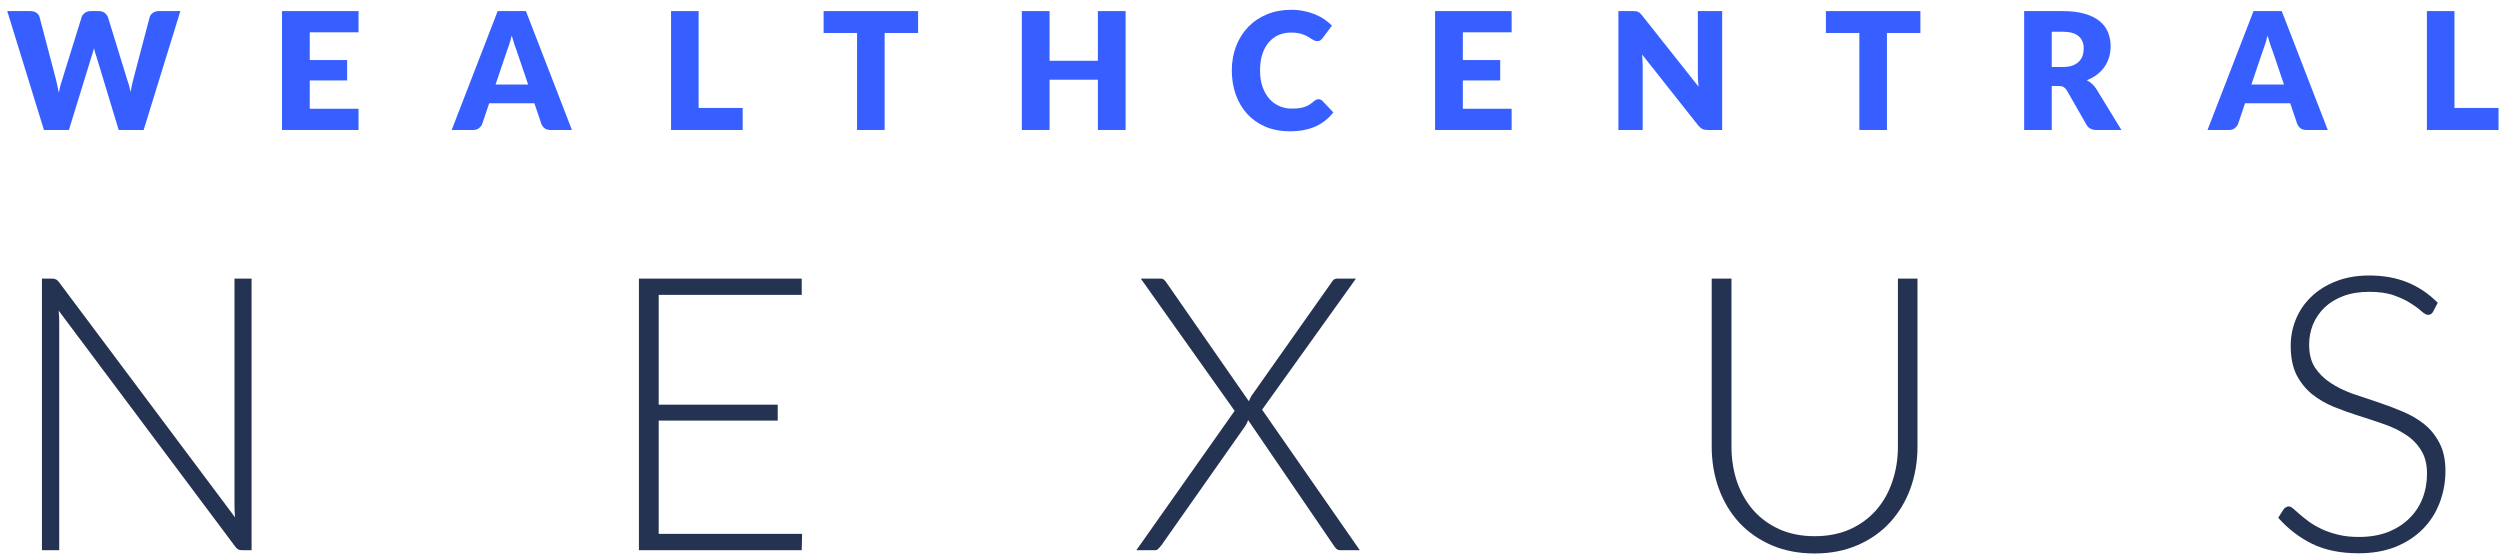 <svg viewBox="0 0 212 47" fill="none" xmlns="http://www.w3.org/2000/svg">
<path d="M21.334 23.623V46.657H20.553C20.412 46.657 20.292 46.636 20.194 46.592C20.108 46.538 20.021 46.451 19.934 46.332L4.974 26.341C5.006 26.667 5.022 26.976 5.022 27.269V46.657H3.557V23.623H4.388C4.539 23.623 4.653 23.645 4.729 23.688C4.816 23.72 4.908 23.802 5.006 23.932L19.934 43.874C19.901 43.548 19.885 43.239 19.885 42.946V23.623H21.334Z" fill="#243351"/>
<path d="M68.018 45.274L67.986 46.657H54.181V23.623H67.986V25.006H55.858V34.318H65.951V35.669H55.858V45.274H68.018Z" fill="#243351"/>
<path d="M115.311 46.657H113.667C113.515 46.657 113.396 46.614 113.309 46.527C113.222 46.43 113.152 46.337 113.097 46.251L105.837 35.62C105.794 35.783 105.718 35.946 105.609 36.109L98.479 46.251C98.403 46.348 98.321 46.441 98.235 46.527C98.159 46.614 98.056 46.657 97.925 46.657H96.362L104.697 34.839L96.737 23.623H98.381C98.533 23.623 98.642 23.655 98.707 23.72C98.783 23.786 98.848 23.861 98.902 23.948L105.902 34.025C105.967 33.862 106.049 33.7 106.146 33.537L112.902 23.965C112.956 23.867 113.021 23.786 113.097 23.72C113.184 23.655 113.282 23.623 113.39 23.623H114.986L107.025 34.741L115.311 46.657Z" fill="#243351"/>
<path d="M153.878 45.469C154.985 45.469 155.972 45.279 156.841 44.899C157.72 44.509 158.463 43.971 159.071 43.288C159.678 42.604 160.14 41.801 160.454 40.879C160.78 39.945 160.943 38.941 160.943 37.867V23.623H162.603V37.867C162.603 39.137 162.403 40.325 162.001 41.432C161.599 42.528 161.019 43.489 160.259 44.313C159.51 45.127 158.593 45.768 157.508 46.234C156.434 46.701 155.223 46.934 153.878 46.934C152.532 46.934 151.317 46.701 150.231 46.234C149.157 45.768 148.24 45.127 147.48 44.313C146.731 43.489 146.156 42.528 145.755 41.432C145.353 40.325 145.152 39.137 145.152 37.867V23.623H146.829V37.851C146.829 38.925 146.986 39.929 147.301 40.862C147.627 41.785 148.088 42.588 148.685 43.272C149.292 43.955 150.03 44.492 150.899 44.883C151.778 45.274 152.771 45.469 153.878 45.469Z" fill="#243351"/>
<path d="M206.331 26.423C206.233 26.607 206.092 26.7 205.907 26.7C205.766 26.7 205.582 26.602 205.354 26.407C205.137 26.2 204.838 25.978 204.459 25.739C204.079 25.489 203.601 25.262 203.026 25.055C202.462 24.849 201.762 24.746 200.926 24.746C200.09 24.746 199.352 24.865 198.712 25.104C198.083 25.343 197.551 25.669 197.117 26.081C196.694 26.493 196.368 26.971 196.14 27.514C195.923 28.056 195.814 28.626 195.814 29.223C195.814 30.004 195.977 30.65 196.303 31.16C196.639 31.67 197.079 32.104 197.621 32.462C198.164 32.82 198.777 33.124 199.461 33.374C200.156 33.613 200.866 33.851 201.593 34.09C202.321 34.329 203.026 34.595 203.71 34.888C204.404 35.17 205.023 35.528 205.566 35.962C206.108 36.396 206.542 36.934 206.868 37.574C207.204 38.203 207.373 38.99 207.373 39.934C207.373 40.9 207.204 41.812 206.868 42.669C206.542 43.516 206.065 44.254 205.435 44.883C204.806 45.513 204.035 46.012 203.124 46.381C202.212 46.739 201.17 46.918 199.998 46.918C198.479 46.918 197.171 46.652 196.075 46.12C194.979 45.578 194.018 44.84 193.194 43.906L193.649 43.19C193.78 43.027 193.932 42.946 194.105 42.946C194.203 42.946 194.328 43.011 194.48 43.141C194.632 43.272 194.816 43.434 195.033 43.63C195.25 43.814 195.511 44.02 195.814 44.248C196.118 44.465 196.471 44.672 196.873 44.867C197.274 45.051 197.735 45.209 198.256 45.339C198.777 45.469 199.369 45.534 200.031 45.534C200.942 45.534 201.756 45.399 202.473 45.127C203.189 44.845 203.791 44.465 204.28 43.988C204.779 43.51 205.159 42.946 205.419 42.295C205.68 41.633 205.81 40.927 205.81 40.178C205.81 39.365 205.642 38.697 205.305 38.176C204.98 37.644 204.545 37.205 204.003 36.858C203.46 36.499 202.842 36.201 202.147 35.962C201.463 35.724 200.758 35.49 200.031 35.262C199.304 35.034 198.593 34.779 197.898 34.497C197.214 34.215 196.601 33.857 196.059 33.423C195.516 32.978 195.076 32.43 194.74 31.779C194.414 31.116 194.252 30.292 194.252 29.304C194.252 28.534 194.398 27.79 194.691 27.074C194.984 26.358 195.413 25.728 195.977 25.186C196.542 24.632 197.236 24.192 198.061 23.867C198.897 23.53 199.846 23.362 200.91 23.362C202.104 23.362 203.173 23.552 204.117 23.932C205.072 24.312 205.94 24.892 206.721 25.674L206.331 26.423Z" fill="#243351"/>
<path d="M15.295 0.941L12.182 11.022H10.065L8.169 4.774C8.132 4.677 8.098 4.571 8.065 4.456C8.033 4.336 8.001 4.212 7.968 4.082C7.936 4.212 7.904 4.336 7.872 4.456C7.839 4.571 7.805 4.677 7.768 4.774L5.844 11.022H3.727L0.614 0.941H2.579C2.782 0.941 2.95 0.988 3.084 1.08C3.222 1.172 3.312 1.294 3.354 1.446L4.737 6.705C4.779 6.871 4.82 7.053 4.862 7.251C4.903 7.445 4.945 7.648 4.986 7.86C5.069 7.426 5.171 7.041 5.291 6.705L6.924 1.446C6.965 1.317 7.053 1.202 7.187 1.101C7.325 0.994 7.491 0.941 7.685 0.941H8.377C8.58 0.941 8.743 0.99 8.868 1.087C8.992 1.179 9.087 1.299 9.151 1.446L10.77 6.705C10.89 7.027 10.992 7.394 11.075 7.805C11.112 7.597 11.149 7.403 11.185 7.223C11.227 7.039 11.268 6.866 11.31 6.705L12.694 1.446C12.731 1.313 12.818 1.195 12.957 1.094C13.095 0.992 13.261 0.941 13.455 0.941H15.295Z" fill="#375FFF"/>
<path d="M26.267 2.74V5.093H29.436V6.822H26.267V9.223H30.404V11.022H23.915V0.941H30.404V2.74H26.267Z" fill="#375FFF"/>
<path d="M44.785 7.168L43.85 4.408C43.781 4.232 43.708 4.027 43.629 3.792C43.551 3.552 43.472 3.294 43.394 3.017C43.325 3.298 43.251 3.559 43.172 3.799C43.094 4.039 43.02 4.246 42.951 4.421L42.024 7.168H44.785ZM48.5 11.022H46.687C46.484 11.022 46.32 10.976 46.196 10.883C46.071 10.787 45.977 10.664 45.912 10.517L45.317 8.759H41.484L40.889 10.517C40.839 10.646 40.746 10.764 40.613 10.87C40.483 10.971 40.322 11.022 40.128 11.022H38.302L42.204 0.941H44.598L48.5 11.022Z" fill="#375FFF"/>
<path d="M62.98 9.154V11.022H56.905V0.941H59.243V9.154H62.98Z" fill="#375FFF"/>
<path d="M77.853 2.796H75.017V11.022H72.678V2.796H69.842V0.941H77.853V2.796Z" fill="#375FFF"/>
<path d="M95.453 0.941V11.022H93.1V6.76H89.004V11.022H86.652V0.941H89.004V5.155H93.1V0.941H95.453Z" fill="#375FFF"/>
<path d="M111.813 8.413C111.868 8.413 111.923 8.425 111.979 8.448C112.034 8.467 112.087 8.501 112.138 8.552L113.065 9.527C112.659 10.058 112.149 10.459 111.536 10.731C110.927 10.999 110.205 11.133 109.371 11.133C108.605 11.133 107.918 11.003 107.309 10.745C106.705 10.482 106.19 10.122 105.766 9.666C105.346 9.204 105.023 8.66 104.797 8.033C104.571 7.401 104.458 6.716 104.458 5.978C104.458 5.226 104.581 4.537 104.825 3.909C105.069 3.278 105.413 2.733 105.856 2.277C106.299 1.82 106.829 1.465 107.447 1.211C108.065 0.958 108.746 0.831 109.488 0.831C109.866 0.831 110.222 0.865 110.554 0.934C110.89 0.999 111.204 1.091 111.495 1.211C111.785 1.327 112.053 1.467 112.297 1.633C112.542 1.799 112.758 1.979 112.947 2.173L112.159 3.231C112.108 3.296 112.048 3.356 111.979 3.411C111.91 3.462 111.813 3.487 111.688 3.487C111.605 3.487 111.527 3.469 111.453 3.432C111.379 3.395 111.301 3.351 111.218 3.301C111.135 3.245 111.043 3.188 110.941 3.128C110.844 3.063 110.727 3.005 110.588 2.955C110.454 2.899 110.295 2.853 110.111 2.816C109.931 2.779 109.719 2.761 109.474 2.761C109.087 2.761 108.732 2.832 108.409 2.975C108.091 3.118 107.814 3.328 107.579 3.605C107.348 3.877 107.168 4.214 107.039 4.615C106.914 5.012 106.852 5.466 106.852 5.978C106.852 6.495 106.921 6.954 107.06 7.355C107.203 7.756 107.394 8.095 107.634 8.372C107.878 8.644 108.162 8.852 108.485 8.995C108.808 9.138 109.154 9.209 109.523 9.209C109.735 9.209 109.929 9.2 110.104 9.181C110.279 9.158 110.443 9.124 110.595 9.078C110.747 9.027 110.89 8.962 111.024 8.884C111.158 8.801 111.294 8.697 111.432 8.573C111.488 8.526 111.548 8.49 111.612 8.462C111.677 8.43 111.744 8.413 111.813 8.413Z" fill="#375FFF"/>
<path d="M124.049 2.74V5.093H127.217V6.822H124.049V9.223H128.186V11.022H121.696V0.941H128.186V2.74H124.049Z" fill="#375FFF"/>
<path d="M146.039 0.941V11.022H144.821C144.642 11.022 144.489 10.994 144.365 10.939C144.245 10.879 144.125 10.777 144.005 10.634L139.252 4.622C139.27 4.802 139.282 4.977 139.287 5.148C139.296 5.314 139.3 5.471 139.3 5.618V11.022H137.239V0.941H138.47C138.572 0.941 138.657 0.946 138.726 0.955C138.795 0.964 138.858 0.983 138.913 1.011C138.968 1.034 139.021 1.068 139.072 1.114C139.123 1.161 139.181 1.223 139.245 1.301L144.04 7.355C144.017 7.161 144 6.974 143.991 6.795C143.982 6.61 143.977 6.437 143.977 6.276V0.941H146.039Z" fill="#375FFF"/>
<path d="M162.849 2.796H160.013V11.022H157.674V2.796H154.837V0.941H162.849V2.796Z" fill="#375FFF"/>
<path d="M174.927 5.681C175.245 5.681 175.515 5.641 175.737 5.563C175.963 5.48 176.147 5.367 176.29 5.224C176.433 5.081 176.537 4.915 176.602 4.726C176.666 4.532 176.698 4.325 176.698 4.103C176.698 3.66 176.553 3.314 176.263 3.065C175.977 2.816 175.531 2.692 174.927 2.692H173.986V5.681H174.927ZM179.895 11.022H177.778C177.386 11.022 177.104 10.874 176.934 10.579L175.259 7.652C175.181 7.528 175.093 7.438 174.996 7.383C174.9 7.323 174.761 7.293 174.581 7.293H173.986V11.022H171.648V0.941H174.927C175.656 0.941 176.276 1.018 176.788 1.17C177.305 1.317 177.725 1.525 178.048 1.792C178.375 2.06 178.613 2.376 178.76 2.74C178.908 3.105 178.982 3.501 178.982 3.93C178.982 4.258 178.938 4.567 178.85 4.857C178.762 5.148 178.633 5.418 178.463 5.667C178.292 5.911 178.08 6.13 177.826 6.324C177.577 6.518 177.289 6.677 176.961 6.801C177.113 6.88 177.256 6.979 177.39 7.099C177.524 7.214 177.644 7.353 177.75 7.514L179.895 11.022Z" fill="#375FFF"/>
<path d="M193.68 7.168L192.746 4.408C192.676 4.232 192.603 4.027 192.524 3.792C192.446 3.552 192.367 3.294 192.289 3.017C192.22 3.298 192.146 3.559 192.068 3.799C191.989 4.039 191.915 4.246 191.846 4.421L190.919 7.168H193.68ZM197.395 11.022H195.582C195.379 11.022 195.216 10.976 195.091 10.883C194.967 10.787 194.872 10.664 194.807 10.517L194.212 8.759H190.38L189.785 10.517C189.734 10.646 189.642 10.764 189.508 10.87C189.379 10.971 189.217 11.022 189.023 11.022H187.197L191.099 0.941H193.493L197.395 11.022Z" fill="#375FFF"/>
<path d="M211.875 9.154V11.022H205.8V0.941H208.139V9.154H211.875Z" fill="#375FFF"/>
</svg>
